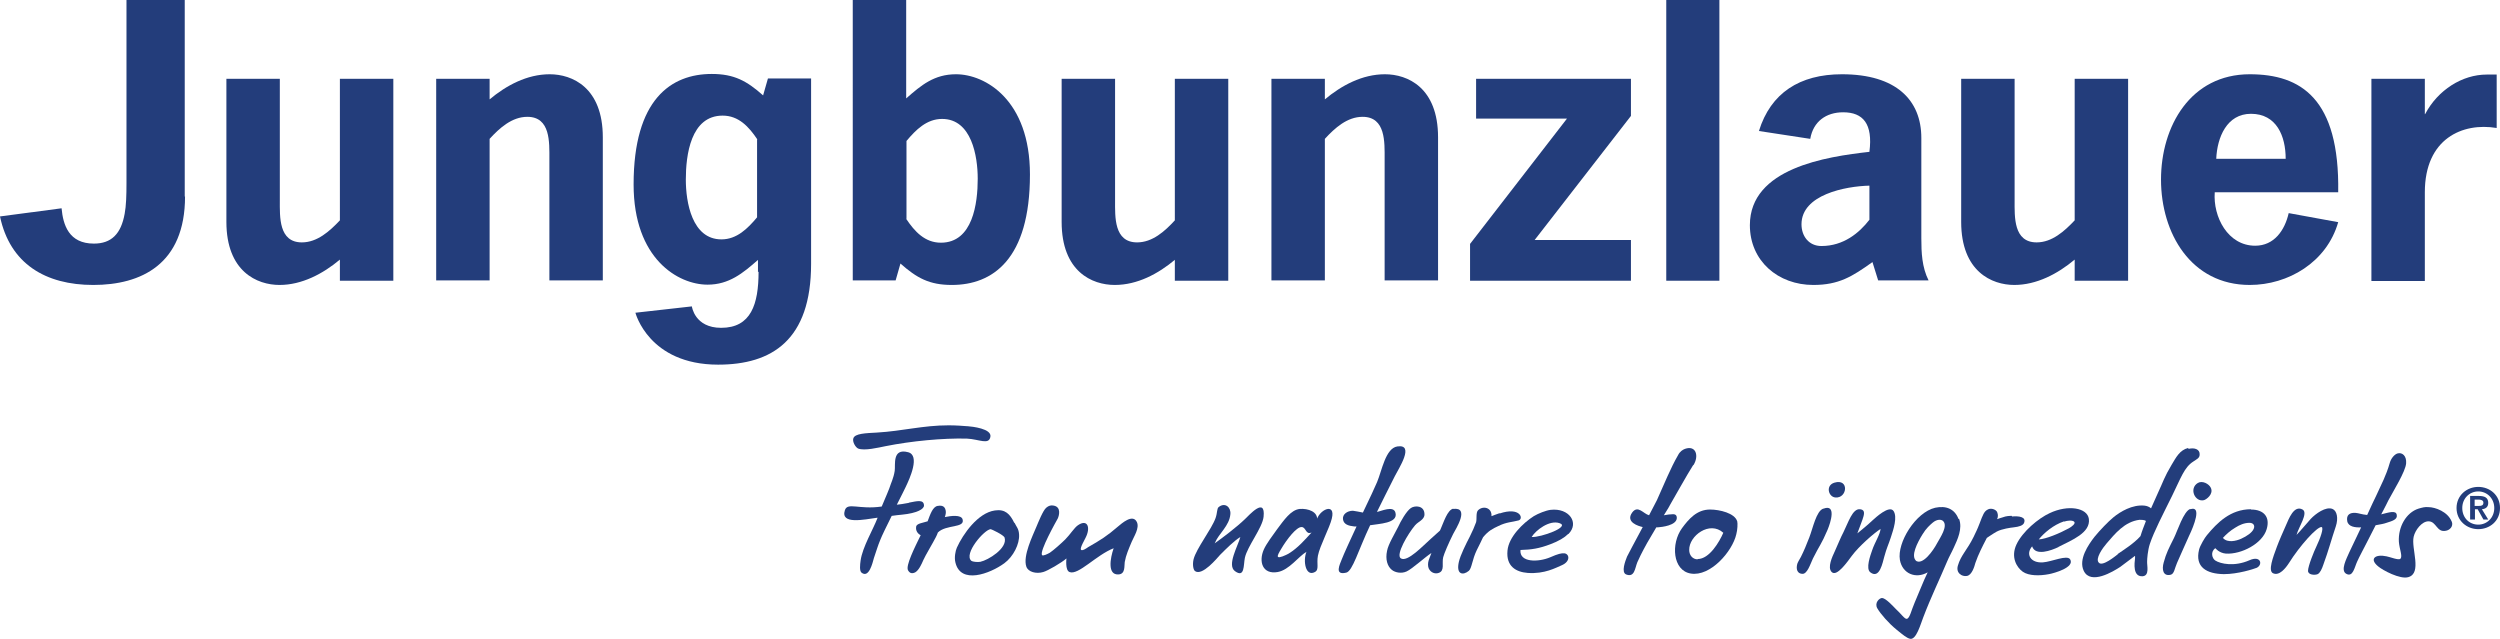 <?xml version="1.0" encoding="UTF-8"?><svg id="Vrstva_2" xmlns="http://www.w3.org/2000/svg" xmlns:xlink="http://www.w3.org/1999/xlink" viewBox="0 0 82.82 21.16"><defs><style>.cls-1,.cls-2,.cls-3{fill:none;}.cls-2{clip-path:url(#clippath-1);}.cls-4{fill:#233d7b;}.cls-3{clip-path:url(#clippath);}</style><clipPath id="clippath"><rect class="cls-1" x=".01" width="82.81" height="21.16"/></clipPath><clipPath id="clippath-1"><rect class="cls-1" x=".01" width="82.81" height="21.16"/></clipPath></defs><g id="Vrstva_1-2"><g class="cls-3"><path class="cls-4" d="m6.13,6.51c0,2.25-1.46,2.93-3.04,2.93s-2.76-.7-3.09-2.27l2.04-.27c.05.55.24,1.17,1.07,1.17.58,0,.9-.32,1.02-.99.05-.26.06-.62.06-1V0h1.93v6.51h0Z"/></g><path class="cls-4" d="m11.26,8.6c-.56.47-1.26.84-2,.84s-1.76-.44-1.76-2.09V2.61h1.77v4.03c0,.54-.04,1.39.73,1.39.51,0,.92-.37,1.26-.73V2.61h1.77v6.69h-1.77v-.69h0Z"/><path class="cls-4" d="m16.21,3.3c.56-.47,1.25-.84,2-.84s1.76.44,1.76,2.09v4.74h-1.77v-4.03c0-.54.04-1.39-.73-1.39-.51,0-.92.37-1.25.73v4.69h-1.77V2.61h1.77v.69h0Z"/><path class="cls-4" d="m30.02,7.25c.28.42.62.79,1.15.79,1.06,0,1.22-1.31,1.22-2.12,0-.74-.2-1.98-1.18-1.98-.51,0-.87.36-1.18.73v2.58h0Zm-1.77-7.25h1.77v3.26c.5-.44.93-.8,1.65-.8.97,0,2.45.85,2.45,3.32,0,2.82-1.24,3.66-2.59,3.66-.74,0-1.16-.23-1.7-.71l-.16.56h-1.42V0h0Z"/><path class="cls-4" d="m38.93,8.6c-.56.47-1.25.84-2,.84s-1.76-.44-1.76-2.09V2.61h1.77v4.03c0,.54-.04,1.39.73,1.39.51,0,.92-.37,1.25-.73V2.61h1.77v6.69h-1.77v-.69h0Z"/><path class="cls-4" d="m43.88,3.3c.56-.47,1.25-.84,2-.84s1.76.44,1.76,2.09v4.74h-1.77v-4.03c0-.54.04-1.39-.73-1.39-.51,0-.92.37-1.25.73v4.69h-1.77V2.61h1.77v.69h0Z"/><polygon class="cls-4" points="54.03 3.84 50.84 7.95 54.03 7.95 54.03 9.3 48.7 9.3 48.7 8.08 51.91 3.93 48.9 3.93 48.9 2.61 54.03 2.61 54.03 3.84 54.03 3.84"/><polygon class="cls-4" points="56.96 9.3 55.2 9.3 55.2 0 56.96 0 56.96 9.3 56.96 9.3"/><path class="cls-4" d="m61.93,6.15c-.8.02-2.25.3-2.25,1.28,0,.39.24.72.66.72.73,0,1.25-.43,1.59-.87v-1.12h0Zm.09,2.54c-.66.47-1.1.75-1.95.75-1.16,0-2.1-.79-2.1-1.98,0-1.89,2.53-2.27,3.96-2.43.12-.93-.21-1.31-.87-1.31-.56,0-.99.3-1.09.88l-1.7-.26c.39-1.26,1.35-1.88,2.75-1.88,1.8,0,2.63.86,2.63,2.11v3.32c0,.48.02.96.24,1.4h-1.67l-.19-.61h0Z"/><path class="cls-4" d="m68.73,8.6c-.56.47-1.26.84-2,.84s-1.76-.44-1.76-2.09V2.61h1.77v4.03c0,.54-.04,1.39.73,1.39.51,0,.92-.37,1.26-.73V2.61h1.77v6.69h-1.77v-.69h0Z"/><path class="cls-4" d="m75.72,5.26c0-.75-.3-1.49-1.15-1.49-.8,0-1.12.78-1.15,1.49h2.29Zm-2.35,1.11c-.06.81.43,1.77,1.34,1.77.63,0,.98-.51,1.11-1.08l1.64.3c-.38,1.33-1.66,2.08-2.93,2.08-1.95,0-2.94-1.72-2.94-3.49s.98-3.49,2.94-3.49c1.69,0,2.98.8,2.93,3.91h-4.09Z"/><path class="cls-4" d="m80.34,3.78c.42-.8,1.23-1.31,2.04-1.31h.33v1.77c-1.13-.19-2.38.35-2.38,2.13v2.94h-1.77V2.61h1.77v1.17h0Z"/><path class="cls-4" d="m25.09,4.62c-.28-.42-.62-.79-1.15-.79-1.06,0-1.22,1.31-1.22,2.12,0,.74.2,1.98,1.18,1.98.51,0,.87-.36,1.18-.73v-2.58h0Zm.02,4.39v-.4c-.5.44-.96.82-1.67.82-.97,0-2.45-.85-2.45-3.32,0-2.82,1.24-3.66,2.59-3.66.74,0,1.16.23,1.7.71l.16-.56h1.43v6.14c0,2.53-1.3,3.34-3.08,3.34-2.3,0-2.74-1.72-2.74-1.72l1.87-.21s.09.71.97.71c.99,0,1.24-.78,1.24-1.86h0Z"/><path class="cls-4" d="m36.9,18.16c-.58.22-1.18.91-1.47.79-.15-.06-.1-.45-.1-.45-.16.14-.62.41-.77.45-.23.07-.5,0-.56-.18-.12-.35.21-1.02.33-1.31.06-.14.22-.55.33-.64.08-.07.16-.09.25-.07.26.05.17.35.13.43-.05.09-.61,1.08-.52,1.21.03.04.19-.04.26-.08.12-.08.39-.32.51-.44.16-.16.3-.39.42-.47.32-.22.43.08.25.42-.02.05-.19.33-.15.39.04.06.22-.07.23-.08.42-.24.63-.37,1-.69.11-.09.48-.43.62-.15.1.2-.1.49-.17.66-.1.24-.19.44-.23.67-.02.12.03.4-.21.41-.37.02-.27-.54-.16-.86h0Z"/><path class="cls-4" d="m32.49,18.61c-.11.02-.27,0-.31-.03-.27-.23.43-1.04.64-1.05.02,0,.43.19.46.28.11.35-.55.75-.8.8h0Zm1.11-1.29c-.14-.29-.3-.46-.64-.41-.57.08-1.06.79-1.26,1.23-.05.11-.09.33-.05.49.17.74,1.14.38,1.62.03.3-.22.51-.64.49-.95-.01-.2-.09-.26-.15-.39h0Z"/><path class="cls-4" d="m40.24,18c.24-.17.72-.53,1-.8.14-.13.69-.76.62-.08-.04.37-.54.98-.62,1.36-.05.24,0,.68-.33.44-.27-.2.1-.83.18-1.13-.2.12-.47.39-.67.59-.1.11-.59.71-.83.54-.06-.04-.09-.22-.05-.39.09-.36.6-1,.73-1.37.06-.17.04-.31.1-.36.21-.17.41,0,.39.23-.03.39-.39.65-.51.95h0Z"/><path class="cls-4" d="m45.61,16.97s0,0,0,0c.16-.32.39-.79.6-1.2.12-.24.67-1.07.08-.98-.39.06-.51.8-.67,1.18-.06.14-.25.56-.47,1.01-.06-.01-.29-.06-.33-.06-.19,0-.35.12-.33.28.02.17.18.22.37.24.03,0,.05,0,.08,0-.22.47-.42.91-.49,1.09-.06.16-.26.54.15.44.21-.05.4-.75.79-1.57.28-.05.93-.06.84-.41-.06-.26-.48-.05-.62-.03h0Z"/><path class="cls-4" d="m42.69,18.34c-.11.06-.31.15-.35.11-.04-.03.04-.16.1-.26.18-.31.51-.74.68-.73.15,0,.13.27.33.18-.22.24-.45.51-.76.7h0Zm.94-1.09c.05-.3-.3-.41-.57-.39-.3.03-.53.38-.75.67-.16.22-.36.49-.44.67-.18.4-.05.84.46.75.38-.07.68-.51.95-.67-.12.3-.03.84.28.67.15-.08.05-.27.1-.54.06-.32.39-.93.46-1.23.14-.56-.44-.29-.51.08h0Z"/><path class="cls-4" d="m32.06,14.12c.14.01.8.08.75.35-.05.28-.37.08-.78.06-.79-.02-1.84.08-2.69.25-.25.05-.7.16-.91.08-.09-.04-.2-.23-.16-.34.05-.16.41-.17.78-.19.85-.05,1.52-.24,2.38-.24.24,0,.5.02.62.03h0Z"/><path class="cls-4" d="m30.1,16.66c-.15.03-.29.05-.39.06.15-.3.28-.55.29-.58.14-.29.49-1.06.08-1.16-.53-.14-.41.42-.44.62-.04.25-.12.39-.18.58-.01.03-.1.25-.25.6,0,0,0,0,0,0-.75.11-1.13-.15-1.22.12-.16.49.64.31,1.08.25,0,0,0,0,0,.01-.14.37-.5.97-.56,1.41-.02.14-.04.34.03.4.25.2.37-.34.41-.48.09-.26.13-.41.21-.6.05-.13.21-.46.38-.8.13-.02.24-.03.34-.04.51-.05.74-.19.73-.31-.01-.2-.23-.14-.49-.09h0Z"/><path class="cls-4" d="m31.89,17.21c-.04-.17-.4-.12-.59-.08h0c.03-.08.04-.15.03-.21-.03-.2-.2-.17-.27-.16-.16.03-.24.27-.33.51-.15.05-.37.07-.38.18-.02.13.05.23.15.28-.21.43-.5,1.01-.42,1.16.05.09.12.13.24.07.12-.07.21-.27.27-.41.06-.14.32-.57.41-.75.03-.05.05-.11.07-.16.27-.27.9-.14.82-.43h0Z"/><path class="cls-4" d="m48.15,16.85c-.2.03-.33.47-.43.69,0,0-.01.02-.02.04-.08.07-.23.21-.3.27-.26.23-.77.78-.99.65-.19-.11.24-.83.47-1.1.1-.12.31-.18.31-.36,0-.3-.32-.3-.45-.21-.15.1-.35.46-.42.62-.12.24-.33.58-.37.8-.06.28.01.51.16.63.11.09.32.13.49.05.18-.08.64-.5.82-.61-.05.12-.08.22-.09.24-.03.09-.03.2,0,.27.07.15.22.19.33.15.21-.07.1-.32.15-.52.03-.12.18-.47.33-.77.09-.17.56-.9,0-.83h0Z"/><path class="cls-4" d="m49.68,17c-.11.04-.2.07-.27.1.02-.29-.29-.36-.45-.19-.07.08-.03.28-.06.39-.05.14-.12.3-.21.48-.12.23-.31.61-.36.83-.1.43.14.46.33.3.1-.09.11-.37.26-.68.08-.15.14-.29.21-.43.18-.22.33-.29.5-.37.28-.14.46-.13.68-.19.17-.05.06-.46-.63-.23h0Z"/><path class="cls-4" d="m51.66,17.33c.38.12-.62.48-.92.46.14-.23.59-.57.92-.46h0Zm.3.36c.37-.37.02-.87-.59-.8-.16.02-.41.12-.56.21-.36.23-.83.69-.87,1.14-.05.52.28.71.67.74.56.04.93-.17,1.14-.26.27-.12.25-.36.08-.39-.1-.01-.22.02-.47.13-.4.17-1.03.18-.99-.24.37-.01.62-.05.99-.19.27-.1.47-.22.59-.34h0Z"/><path class="cls-4" d="m56.24,18.53c-.16,0-.28-.13-.28-.31-.01-.47.68-.98,1.13-.57-.13.3-.46.87-.85.87h0Zm1.31-1.26c-.08-.27-.58-.39-.9-.39-.44,0-.71.32-.93.62-.37.51-.31,1.4.29,1.5.65.11,1.38-.73,1.51-1.3.04-.15.05-.35.03-.44h0Z"/><g class="cls-2"><path class="cls-4" d="m81.22,17.27c.07.18-.08.29-.18.31-.32.08-.32-.31-.59-.31-.22,0-.44.29-.49.51-.09.39.29,1.21-.18,1.34-.27.08-.85-.23-1-.36-.3-.25-.09-.41.28-.33.12.02.4.14.46.08.08-.08-.03-.31-.05-.56-.03-.49.24-.97.65-1.1.14-.04.21-.06.33-.05.22,0,.64.15.77.48h0Z"/><path class="cls-4" d="m63.47,18.57c-.17-.16.04-.58.22-.87.12-.2.25-.31.33-.38.15-.13.3-.12.36-.05.15.17-.1.53-.21.73-.12.23-.48.75-.71.57h0Zm1.41-1.38c-.12-.32-.4-.45-.77-.37-.65.15-1.27,1.16-1.17,1.73.08.45.52.64.92.41-.16.33-.26.61-.43,1-.11.25-.16.52-.26.54-.07.02-.21-.19-.37-.33-.08-.08-.32-.35-.45-.36-.09,0-.26.16-.16.34.11.19.38.5.64.71.22.18.33.27.44.3.21.06.36-.5.44-.7.27-.71.53-1.23.79-1.85.07-.17.15-.3.23-.48.12-.26.29-.62.17-.94h0Z"/></g><path class="cls-4" d="m56.1,15.41c.19-.3.09-.67-.28-.54-.08.03-.17.09-.23.21-.25.43-.45.94-.7,1.49-.04.08-.14.27-.26.5,0,0,0,0,0,0-.19-.05-.37-.35-.56-.09-.23.32.21.45.35.48-.25.47-.51.95-.52.98-.06.15-.2.52-.03.59.28.11.29-.2.37-.4.16-.36.28-.55.33-.65.06-.1.18-.3.3-.51.02,0,.03,0,.05,0,.13-.01.62-.06.63-.31,0-.14-.11-.13-.2-.12-.08,0-.15.02-.23.03.12-.19.21-.34.22-.37.05-.08.58-1.03.75-1.29h0Z"/><path class="cls-4" d="m66.65,17.09c-.08,0-.18,0-.31.05-.05.01-.12.04-.18.06.03-.07.04-.14,0-.24-.05-.09-.21-.14-.31-.08-.12.06-.16.17-.27.46-.08.21-.12.28-.2.45-.21.43-.42.6-.52.95-.07.24.13.37.3.34.17-.03.25-.32.28-.43.1-.29.23-.54.38-.83.08-.05.17-.12.33-.21.17-.09.46-.13.56-.14.18-.02.3-.06.34-.14.09-.21-.17-.24-.4-.22h0Z"/><path class="cls-4" d="m68.38,17.28c.12-.04.27-.05.33,0,.07.06-.08.17-.17.22-.31.17-.77.36-1,.37.17-.21.48-.48.84-.6h0Zm-.19.84c.45-.23,1.07-.47,1.01-.93-.05-.37-.69-.48-1.3-.19-.37.17-.9.61-1.1,1.04-.19.41,0,.75.21.9.2.14.56.14.87.08.16-.03.86-.22.7-.49-.1-.16-.61.08-.9.1-.4.03-.59-.26-.36-.53.11.33.63.14.88.02h0Z"/><path class="cls-4" d="m70.16,18.36c-.08.06-.51.42-.63.28-.13-.13.13-.49.26-.64.27-.31.59-.72,1.09-.78.05,0,.17,0,.21.04,0,0,0,0,0,0-.06.16-.13.33-.18.5-.22.25-.58.47-.75.59h0Zm2.33-3.52c-.28.07-.4.31-.55.56-.25.42-.26.52-.47.97-.02.04-.1.22-.21.47-.06-.05-.13-.08-.22-.09-.4-.04-.8.2-1.03.39-.17.14-.44.42-.62.64-.21.27-.54.75-.36,1.13.23.48.98.02,1.21-.13.06-.04.42-.32.48-.36,0,0,0,0,.01,0,0,.02,0,.04,0,.07-.02.17-.08.62.25.6.24-.02.14-.35.15-.5,0-.07.02-.36.09-.57.14-.42.43-.97.74-1.6.29-.59.4-.94.7-1.13.11-.08.22-.11.21-.25,0-.15-.16-.22-.37-.17h0Z"/><path class="cls-4" d="m73.64,17.82c.1-.11.24-.24.41-.34.14-.09.3-.16.47-.16.13,0,.19.09.14.2-.05.12-.22.24-.42.33-.16.07-.44.14-.59-.02h0Zm.93-.95c-.68,0-1.12.45-1.46.86-.07.08-.23.35-.26.48-.14.58.25.8.82.81.47,0,.99-.17,1.09-.21.21-.1.14-.42-.24-.25-.5.22-.96.12-1.13.01-.11-.07-.17-.29,0-.41,0,0,.12.16.35.18.51.03,1.21-.33,1.35-.81.12-.4-.09-.65-.52-.65h0Z"/><path class="cls-4" d="m78.89,17.03c.12-.23.22-.42.23-.45.17-.32.57-.96.59-1.23.02-.25-.13-.37-.28-.33-.11.03-.22.17-.26.31-.13.45-.27.69-.46,1.11-.04.08-.16.33-.29.62-.2-.02-.27-.06-.39-.07-.18-.01-.31.06-.27.28.04.18.26.21.46.2-.19.4-.36.76-.39.82-.09.21-.31.61-.1.72.22.12.27-.22.36-.41.05-.12.26-.51.36-.71.03-.06.13-.26.25-.49.17-.03.28-.05.36-.08.19-.06.37-.11.34-.26-.02-.17-.27-.08-.52-.02h0Z"/><path class="cls-4" d="m60.41,16.85c.43-.16.24.45.13.71-.2.47-.26.5-.48.94-.09.19-.19.53-.36.51-.15-.01-.21-.14-.16-.33.02-.06.07-.14.12-.23.11-.22.17-.37.28-.65.12-.31.23-.87.46-.95h0Z"/><path class="cls-4" d="m60.77,15.99c.5-.15.43.53.03.49-.23-.02-.33-.4-.03-.49h0Z"/><path class="cls-4" d="m62.3,17.52c-.24.16-.71.57-.95.89-.15.2-.5.71-.67.54-.15-.15.02-.51.1-.68.13-.29.2-.47.29-.64.16-.32.3-.79.55-.76.26.03.08.31-.09.8.19-.16.3-.24.49-.42.11-.1.57-.53.71-.32.13.2,0,.6-.09.87-.08.25-.13.32-.22.65-.05.17-.15.75-.46.51-.16-.12,0-.56.06-.73.09-.27.27-.53.28-.72h0Z"/><path class="cls-4" d="m72.56,16.87c.39-.13.12.55-.04.88-.09.19-.3.68-.4.9-.08.18-.09.36-.21.39-.25.06-.3-.17-.23-.41.08-.3.17-.47.34-.81.11-.22.32-.89.54-.96h0Z"/><path class="cls-4" d="m72.81,16c.15-.09.37.03.43.16.1.21-.15.39-.23.41-.3.07-.5-.39-.2-.57h0Z"/><path class="cls-4" d="m76.08,17.72c.1-.1.31-.35.47-.53.16-.17.5-.42.72-.33.15.06.2.31.11.58-.14.41-.24.8-.41,1.26-.05.15-.11.28-.19.32-.09.04-.32.03-.32-.11,0-.16.21-.67.27-.79.14-.29.26-.64.18-.66-.15-.02-.73.63-1.08,1.19-.11.17-.32.44-.53.34-.17-.08,0-.53.13-.88.07-.19.21-.51.3-.71.09-.2.26-.68.55-.52.2.11-.14.6-.2.84h0Z"/><path class="cls-4" d="m81.98,16.76h.14c.08,0,.15-.01.15-.11,0-.08-.09-.1-.16-.1h-.13v.21h0Zm-.16-.33h.3c.2,0,.31.06.31.23,0,.14-.09.2-.21.21l.21.34h-.16l-.19-.34h-.09v.34h-.16v-.79h0Zm.28.95c.29,0,.53-.23.53-.55s-.24-.55-.53-.55-.53.23-.53.55.23.55.53.55h0Zm0-1.25c.38,0,.72.27.72.7s-.34.7-.72.7-.72-.28-.72-.7.34-.7.72-.7h0Z"/></g></svg>